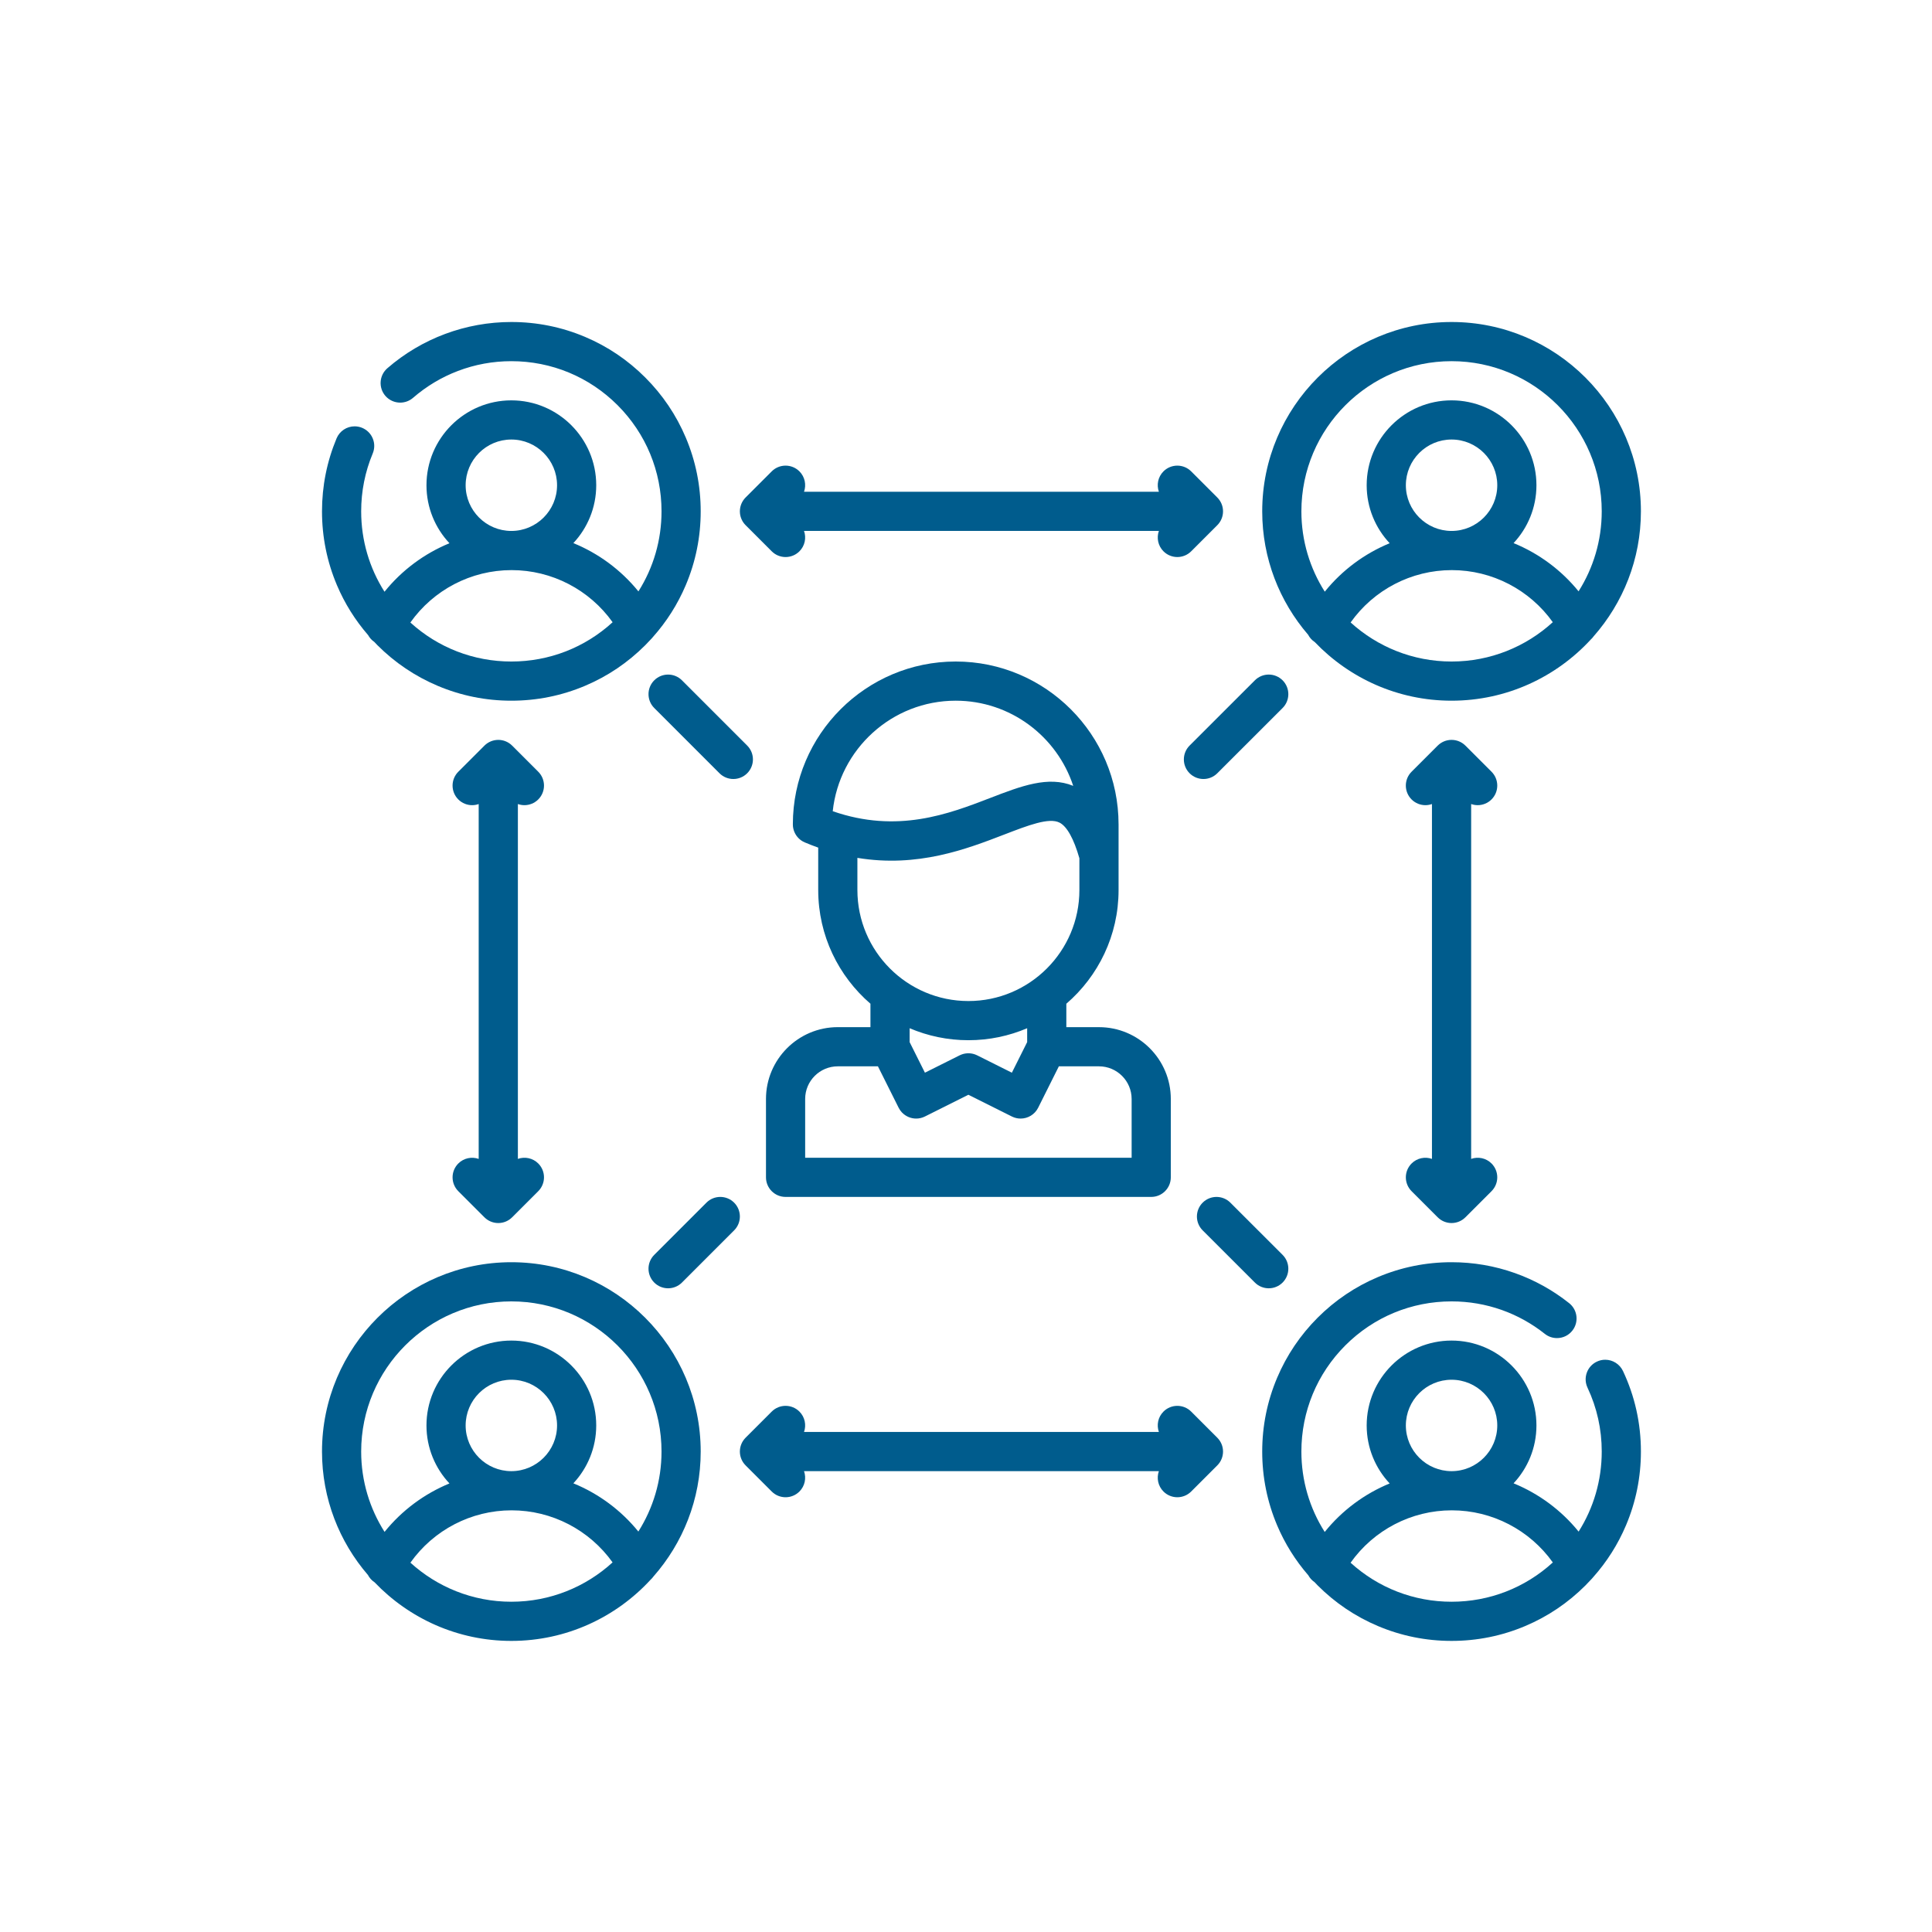 <?xml version="1.0" encoding="UTF-8"?>
<svg xmlns="http://www.w3.org/2000/svg" xmlns:xlink="http://www.w3.org/1999/xlink" xmlns:svgjs="http://svgjs.com/svgjs" version="1.1" width="500" height="500" x="0" y="0" viewBox="-125 -125 750 750" style="enable-background:new 0 0 750 750" xml:space="preserve" class="">
  <g>
<g xmlns="http://www.w3.org/2000/svg">
	<g>
		<path d="M301.625,273.741h-12.674v-9.09c12.403-10.699,20.277-26.51,20.277-44.137l-0.001-25.492c0-0.013-0.002-0.025-0.002-0.04    c-0.021-34.841-28.373-63.182-63.22-63.182c-34.83,0-63.171,28.313-63.219,63.133c-0.003,0.285,0.007,0.571,0.036,0.853    c0.008,0.082,0.024,0.162,0.036,0.244c0.021,0.16,0.042,0.32,0.073,0.48c0.03,0.154,0.072,0.304,0.113,0.454    c0.022,0.084,0.039,0.168,0.065,0.251c0.05,0.166,0.11,0.327,0.171,0.488c0.025,0.067,0.047,0.137,0.074,0.203    c0.063,0.152,0.135,0.3,0.207,0.447c0.036,0.074,0.069,0.15,0.107,0.223c0.067,0.127,0.142,0.247,0.215,0.368    c0.056,0.092,0.107,0.185,0.166,0.275c0.064,0.096,0.134,0.187,0.202,0.279c0.079,0.108,0.156,0.218,0.241,0.322    c0.057,0.07,0.12,0.136,0.178,0.203c0.103,0.119,0.206,0.237,0.317,0.35c0.055,0.056,0.115,0.105,0.171,0.16    c0.121,0.114,0.24,0.229,0.369,0.336c0.071,0.06,0.148,0.112,0.222,0.169c0.119,0.091,0.235,0.185,0.361,0.27    c0.138,0.094,0.282,0.177,0.426,0.263c0.067,0.04,0.13,0.083,0.198,0.12c0.241,0.133,0.49,0.25,0.745,0.357    c1.739,0.735,3.453,1.391,5.151,1.998v16.47c0,0.027,0.004,0.054,0.004,0.081c0.024,17.593,7.891,33.37,20.273,44.052v9.09    h-12.671c-15.374,0-27.881,12.508-27.881,27.881v30.419c0,4.2,3.405,7.604,7.604,7.604h141.943c4.199,0,7.604-3.404,7.604-7.604    v-30.417C329.506,286.249,316.999,273.741,301.625,273.741z M246.005,147.007c21.257,0,39.32,13.89,45.619,33.067    c-9.678-3.976-20.169,0.051-32.219,4.693c-16.154,6.225-36.02,13.875-61.138,5.142    C200.827,165.828,221.257,147.007,246.005,147.007z M207.842,220.513c0-0.013-0.002-0.025-0.002-0.04v-12.448    c23.449,3.869,42.366-3.415,57.033-9.066c9.311-3.588,17.355-6.685,21.431-4.623c2.881,1.459,5.541,6.239,7.715,13.837    l0.001,12.34c0,23.76-19.329,43.089-43.089,43.089C227.171,263.602,207.842,244.273,207.842,220.513z M273.743,274.157v5.392    l-5.936,11.87l-13.477-6.739c-0.052-0.025-0.104-0.045-0.156-0.068c-0.117-0.056-0.234-0.105-0.354-0.155    c-0.122-0.051-0.243-0.098-0.367-0.142c-0.099-0.036-0.2-0.066-0.301-0.098c-0.143-0.044-0.285-0.085-0.429-0.12    c-0.086-0.021-0.174-0.039-0.262-0.057c-0.155-0.032-0.311-0.062-0.466-0.084c-0.085-0.013-0.171-0.02-0.258-0.029    c-0.156-0.017-0.312-0.031-0.467-0.039c-0.096-0.004-0.192-0.004-0.289-0.004c-0.145-0.001-0.289-0.001-0.433,0.006    c-0.11,0.006-0.221,0.017-0.332,0.027c-0.131,0.012-0.262,0.024-0.391,0.044c-0.118,0.018-0.235,0.041-0.353,0.065    c-0.125,0.023-0.248,0.049-0.372,0.079c-0.115,0.028-0.228,0.062-0.343,0.097c-0.127,0.037-0.253,0.077-0.379,0.122    c-0.104,0.037-0.209,0.078-0.312,0.121c-0.134,0.055-0.266,0.112-0.395,0.173c-0.047,0.022-0.095,0.039-0.142,0.062l-13.476,6.739    l-5.934-11.87v-5.393c7.01,2.993,14.721,4.654,22.813,4.654C259.022,278.81,266.732,277.149,273.743,274.157z M314.298,324.435    H187.563V301.62c0-6.989,5.685-12.673,12.673-12.673h15.576l8.037,16.075h0.001c0,0.001,0,0.001,0,0.001    c0.083,0.166,0.187,0.315,0.28,0.473c0.093,0.157,0.177,0.323,0.28,0.472c0.08,0.115,0.174,0.213,0.26,0.322    c0.135,0.173,0.265,0.354,0.413,0.513c0.027,0.029,0.061,0.054,0.089,0.083c1.442,1.5,3.433,2.341,5.485,2.341    c1.143,0,2.304-0.26,3.395-0.805l16.877-8.439l16.877,8.439c1.092,0.547,2.252,0.805,3.395,0.805c2.789,0,5.475-1.541,6.807-4.205    l8.038-16.075h15.579c6.989,0,12.673,5.685,12.673,12.673V324.435z" fill="#005c8d" data-original="#000000" class=""></path>
	</g>
</g>
<g xmlns="http://www.w3.org/2000/svg">
	<g>
		<path d="M141.23,44.894c-3.701-8.751-9.003-16.618-15.755-23.359c-6.742-6.752-14.61-12.056-23.359-15.755    C93.052,1.947,83.431,0,73.505,0h-0.02C55.793,0,38.709,6.377,25.367,17.956c-3.163,2.748-3.508,7.553-0.76,10.727    c1.45,1.663,3.538,2.616,5.749,2.616c1.825,0,3.599-0.659,4.978-1.855c5.201-4.502,11.071-8.02,17.449-10.443    c6.6-2.514,13.576-3.792,20.723-3.792c15.563,0,30.203,6.062,41.224,17.073c11.01,11.021,17.073,25.66,17.073,41.224    c0,11.17-3.138,21.855-8.972,31.077c-6.75-8.323-15.459-14.745-25.251-18.75c5.5-5.891,8.876-13.789,8.876-22.465    c0-18.169-14.782-32.951-32.951-32.951S40.554,45.197,40.554,63.366c0,8.701,3.396,16.62,8.925,22.516    c-9.79,4.03-18.484,10.477-25.217,18.83c-5.887-9.252-9.055-19.986-9.055-31.208c0-7.787,1.511-15.351,4.481-22.457    c0.781-1.876,0.791-3.944,0.02-5.82c-0.771-1.885-2.231-3.346-4.106-4.135c-0.933-0.386-1.916-0.588-2.93-0.588    c-3.072,0-5.83,1.835-7.016,4.673C1.906,54.16,0,63.69,0,73.505c0,9.926,1.947,19.547,5.779,28.611    c3.009,7.116,7.097,13.637,12.14,19.456c0.563,1.021,1.36,1.923,2.374,2.612c0.411,0.431,0.809,0.87,1.231,1.292    c6.752,6.752,14.62,12.055,23.37,15.755c9.064,3.832,18.685,5.779,28.611,5.779s19.547-1.947,28.611-5.779    c8.75-3.701,16.617-9.003,23.359-15.755c0.85-0.848,1.675-1.714,2.478-2.597c0.179-0.187,0.348-0.382,0.506-0.584    c5.341-5.998,9.636-12.768,12.771-20.178c3.832-9.063,5.779-18.685,5.779-28.611C147.009,63.579,145.062,53.958,141.23,44.894z     M73.505,45.624c9.783,0,17.743,7.96,17.743,17.743c0,9.783-7.96,17.743-17.743,17.743c-9.783,0-17.743-7.96-17.743-17.743    C55.762,53.584,63.722,45.624,73.505,45.624z M73.505,131.802c-14.628,0-28.44-5.359-39.199-15.145    c8.972-12.663,23.55-20.34,39.295-20.34c15.676,0,30.234,7.639,39.214,20.232C102.041,126.402,88.185,131.802,73.505,131.802z" fill="#005c8d" data-original="#000000" class=""></path>
	</g>
</g>
<g xmlns="http://www.w3.org/2000/svg">
	<g>
		<path d="M438.495,0c-40.531,0-73.505,32.974-73.505,73.505c0,18.289,6.73,35.027,17.824,47.903    c0.584,1.125,1.46,2.112,2.582,2.846c13.392,14.005,32.237,22.756,53.099,22.756c21.368,0,40.628-9.171,54.071-23.777    c0.404-0.365,0.76-0.769,1.071-1.202C505.053,109.074,512,92.09,512,73.505C512,32.974,479.026,0,438.495,0z M438.495,131.802    c-15.071,0-28.825-5.749-39.184-15.168c8.973-12.649,23.545-20.317,39.28-20.317c15.667,0,30.218,7.63,39.199,20.21    C467.419,126.008,453.622,131.802,438.495,131.802z M420.753,63.366c0-9.783,7.96-17.743,17.743-17.743s17.743,7.96,17.743,17.743    c0,9.783-7.96,17.743-17.743,17.743S420.753,73.149,420.753,63.366z M487.798,104.555c-6.747-8.31-15.448-14.722-25.229-18.724    c5.5-5.891,8.876-13.789,8.876-22.465c0-18.169-14.782-32.951-32.951-32.951s-32.951,14.781-32.951,32.951    c0,8.701,3.396,16.62,8.925,22.516c-9.779,4.025-18.464,10.463-25.194,18.804c-5.737-9.024-9.077-19.718-9.077-31.181    c0-32.146,26.152-58.297,58.297-58.297c32.146,0,58.297,26.151,58.297,58.297C496.792,84.914,493.485,95.558,487.798,104.555z" fill="#005c8d" data-original="#000000" class=""></path>
	</g>
</g>
<g xmlns="http://www.w3.org/2000/svg">
	<g>
		<path d="M73.505,364.99C32.974,364.99,0,397.964,0,438.495c0,18.289,6.73,35.027,17.824,47.903    c0.585,1.125,1.46,2.112,2.582,2.846C33.798,503.249,52.643,512,73.505,512c21.368,0,40.628-9.171,54.071-23.777    c0.404-0.365,0.76-0.77,1.071-1.202c11.416-12.956,18.363-29.94,18.363-48.525C147.01,397.964,114.036,364.99,73.505,364.99z     M73.505,496.792c-15.071,0-28.825-5.749-39.184-15.168c8.973-12.649,23.545-20.317,39.28-20.317    c15.667,0,30.218,7.63,39.199,20.21C102.428,490.998,88.632,496.792,73.505,496.792z M55.762,428.356    c0-9.783,7.96-17.743,17.743-17.743c9.783,0,17.743,7.96,17.743,17.743s-7.96,17.743-17.743,17.743    C63.722,446.099,55.762,438.139,55.762,428.356z M122.808,469.546c-6.747-8.31-15.448-14.723-25.229-18.724    c5.5-5.891,8.876-13.789,8.876-22.465c0-18.169-14.782-32.951-32.951-32.951s-32.951,14.781-32.951,32.951    c0,8.701,3.396,16.62,8.925,22.516c-9.779,4.025-18.464,10.463-25.194,18.804c-5.737-9.025-9.077-19.718-9.077-31.181    c0-32.145,26.151-58.297,58.297-58.297s58.297,26.152,58.297,58.297C131.802,449.904,128.495,460.549,122.808,469.546z" fill="#005c8d" data-original="#000000" class=""></path>
	</g>
</g>
<g xmlns="http://www.w3.org/2000/svg">
	<g>
		<path d="M505.035,407.216c-1.257-2.655-3.954-4.369-6.894-4.369c-1.115,0-2.21,0.243-3.224,0.73    c-1.845,0.863-3.234,2.393-3.924,4.309c-0.679,1.906-0.588,3.974,0.284,5.809v0.01c3.66,7.776,5.515,16.11,5.515,24.789    c0,11.168-3.143,21.853-8.975,31.074c-6.75-8.322-15.458-14.743-25.248-18.747c5.5-5.891,8.876-13.789,8.876-22.465    c0-18.169-14.782-32.951-32.951-32.951s-32.951,14.781-32.951,32.951c0,8.701,3.396,16.62,8.925,22.516    c-9.79,4.03-18.484,10.477-25.216,18.83c-5.888-9.252-9.056-19.986-9.056-31.208c0-15.564,6.063-30.203,17.073-41.224    c11.021-11.011,25.661-17.073,41.224-17.073c6.702,0,13.261,1.124,19.507,3.336c6.022,2.138,11.639,5.261,16.698,9.267    c1.359,1.076,2.991,1.642,4.714,1.642c2.342,0,4.512-1.044,5.961-2.879c2.606-3.285,2.058-8.07-1.227-10.676    c-6.347-5.039-13.434-8.973-21.058-11.68c-7.878-2.799-16.151-4.218-24.576-4.218h-0.02c-9.926,0-19.547,1.947-28.611,5.779    c-8.75,3.7-16.617,9.003-23.359,15.744c-6.752,6.752-12.055,14.62-15.755,23.37c-3.832,9.063-5.779,18.685-5.779,28.611    c0,9.926,1.947,19.547,5.779,28.611c3.007,7.11,7.089,13.624,12.13,19.439c0.567,1.034,1.375,1.948,2.405,2.641    c0.408,0.427,0.803,0.862,1.221,1.279c6.742,6.752,14.61,12.055,23.359,15.755c9.064,3.832,18.685,5.779,28.611,5.779    c9.926,0,19.547-1.947,28.611-5.779c8.75-3.701,16.617-9.003,23.359-15.755c0.85-0.848,1.675-1.713,2.478-2.598    c0.179-0.188,0.348-0.382,0.507-0.584c5.341-5.998,9.636-12.768,12.771-20.178c3.832-9.063,5.779-18.685,5.779-28.611    C512,427.556,509.658,417.032,505.035,407.216z M438.495,410.614c9.783,0,17.743,7.96,17.743,17.743s-7.96,17.743-17.743,17.743    s-17.743-7.96-17.743-17.743S428.712,410.614,438.495,410.614z M438.495,496.792c-14.628,0-28.44-5.368-39.198-15.147    c8.971-12.662,23.55-20.338,39.293-20.338c15.676,0,30.233,7.638,39.214,20.232C467.03,491.383,453.175,496.792,438.495,496.792z" fill="#005c8d" data-original="#000000" class=""></path>
	</g>
</g>
<g xmlns="http://www.w3.org/2000/svg">
	<g>
		<path d="M454.01,326.661c-2.14-2.139-5.237-2.727-7.911-1.784V187.122c0.819,0.289,1.675,0.443,2.534,0.443    c1.946,0,3.892-0.742,5.377-2.226c2.97-2.97,2.97-7.784,0-10.754l-10.125-10.125c-0.182-0.185-0.375-0.359-0.576-0.523    c-0.067-0.055-0.138-0.102-0.207-0.154c-0.129-0.098-0.255-0.197-0.391-0.287c-0.092-0.062-0.188-0.115-0.282-0.172    c-0.119-0.071-0.235-0.145-0.357-0.21c-0.097-0.053-0.197-0.096-0.296-0.143c-0.126-0.061-0.249-0.123-0.379-0.176    c-0.095-0.04-0.193-0.071-0.29-0.106c-0.136-0.051-0.272-0.102-0.412-0.145c-0.095-0.028-0.192-0.05-0.289-0.074    c-0.144-0.036-0.286-0.076-0.433-0.105c-0.042-0.009-0.083-0.014-0.125-0.021c-0.067-0.012-0.134-0.018-0.202-0.029    c-0.136-0.02-0.27-0.045-0.408-0.059c-0.209-0.02-0.419-0.028-0.628-0.031c-0.04-0.001-0.077-0.006-0.117-0.006    c-0.023,0-0.046,0.003-0.069,0.004c-0.227,0.002-0.454,0.012-0.681,0.033c-0.112,0.011-0.221,0.031-0.332,0.048    c-0.136,0.02-0.272,0.035-0.407,0.062c-0.121,0.023-0.237,0.058-0.357,0.087c-0.123,0.03-0.245,0.058-0.367,0.094    c-0.113,0.034-0.221,0.077-0.332,0.116c-0.125,0.045-0.25,0.086-0.373,0.137c-0.098,0.042-0.193,0.09-0.29,0.135    c-0.13,0.06-0.259,0.118-0.385,0.186c-0.087,0.048-0.17,0.101-0.255,0.151c-0.129,0.075-0.259,0.148-0.383,0.232    c-0.084,0.057-0.164,0.121-0.246,0.18c-0.118,0.086-0.237,0.169-0.351,0.264c-0.117,0.095-0.224,0.199-0.334,0.301    c-0.072,0.067-0.148,0.127-0.218,0.197l-10.139,10.139c-2.97,2.971-2.97,7.784,0,10.754c1.484,1.484,3.431,2.226,5.376,2.226    c0.86,0,1.715-0.153,2.536-0.442v137.755c-2.674-0.942-5.769-0.353-7.909,1.786c-2.97,2.97-2.97,7.784,0,10.753l10.135,10.136    c0.001,0.002,0.003,0.003,0.004,0.005c0.011,0.012,0.024,0.02,0.036,0.032c0.167,0.164,0.341,0.321,0.521,0.47    c0.088,0.072,0.18,0.135,0.271,0.203c0.108,0.081,0.214,0.164,0.327,0.24c0.107,0.071,0.217,0.133,0.326,0.198    c0.104,0.063,0.206,0.128,0.312,0.185c0.112,0.061,0.227,0.111,0.34,0.164c0.111,0.053,0.22,0.107,0.334,0.154    c0.112,0.047,0.225,0.083,0.338,0.124c0.122,0.044,0.241,0.09,0.365,0.128c0.112,0.033,0.226,0.059,0.34,0.087    c0.128,0.032,0.252,0.067,0.382,0.093c0.041,0.009,0.083,0.014,0.124,0.022c0.09,0.016,0.181,0.025,0.272,0.039    c0.113,0.017,0.224,0.038,0.34,0.05c0.249,0.024,0.5,0.038,0.75,0.038c0.25,0,0.501-0.013,0.75-0.038    c0.115-0.012,0.226-0.032,0.339-0.05c0.132-0.019,0.265-0.033,0.396-0.061c0.13-0.025,0.255-0.061,0.381-0.093    c0.114-0.028,0.227-0.054,0.341-0.087c0.124-0.038,0.243-0.084,0.365-0.128c0.113-0.041,0.226-0.077,0.338-0.124    c0.114-0.047,0.223-0.102,0.334-0.154c0.114-0.054,0.228-0.104,0.341-0.164c0.105-0.057,0.207-0.122,0.31-0.184    c0.109-0.065,0.221-0.128,0.329-0.2c0.112-0.074,0.218-0.158,0.325-0.238c0.083-0.062,0.17-0.119,0.251-0.186    c0.007-0.006,0.013-0.013,0.02-0.019c0.181-0.149,0.355-0.306,0.521-0.47c0.011-0.012,0.024-0.021,0.035-0.032l10.139-10.139    C456.98,334.445,456.98,329.631,454.01,326.661z" fill="#005c8d" data-original="#000000" class=""></path>
	</g>
</g>
<g xmlns="http://www.w3.org/2000/svg">
	<g>
		<path d="M83.952,326.661c-2.14-2.139-5.237-2.727-7.911-1.784V187.122c0.819,0.289,1.675,0.443,2.534,0.443    c1.946,0,3.892-0.742,5.376-2.226c2.97-2.97,2.97-7.784,0-10.754l-10.125-10.125c-0.182-0.185-0.375-0.359-0.576-0.523    c-0.067-0.055-0.138-0.102-0.207-0.154c-0.128-0.098-0.255-0.197-0.391-0.287c-0.092-0.062-0.189-0.115-0.282-0.172    c-0.119-0.071-0.234-0.145-0.357-0.21c-0.097-0.053-0.197-0.096-0.296-0.143c-0.126-0.061-0.249-0.123-0.379-0.176    c-0.095-0.04-0.193-0.071-0.29-0.106c-0.137-0.051-0.272-0.102-0.412-0.145c-0.095-0.028-0.192-0.05-0.289-0.074    c-0.144-0.036-0.286-0.076-0.432-0.105c-0.042-0.009-0.083-0.014-0.125-0.021c-0.067-0.012-0.134-0.018-0.202-0.029    c-0.136-0.02-0.27-0.045-0.408-0.059c-0.209-0.02-0.419-0.028-0.628-0.031c-0.039,0.001-0.078-0.004-0.118-0.004    c-0.023,0-0.046,0.003-0.069,0.004c-0.227,0.002-0.454,0.012-0.681,0.034c-0.112,0.011-0.221,0.031-0.331,0.048    c-0.136,0.02-0.272,0.036-0.407,0.062c-0.121,0.023-0.237,0.058-0.356,0.087c-0.123,0.03-0.246,0.058-0.367,0.094    c-0.113,0.034-0.221,0.077-0.332,0.116c-0.125,0.045-0.25,0.086-0.373,0.137c-0.098,0.042-0.193,0.09-0.29,0.135    c-0.13,0.06-0.259,0.118-0.385,0.186c-0.087,0.048-0.17,0.101-0.255,0.151c-0.129,0.075-0.259,0.148-0.383,0.232    c-0.084,0.057-0.164,0.121-0.246,0.18c-0.118,0.086-0.237,0.169-0.351,0.264c-0.116,0.095-0.224,0.199-0.334,0.301    c-0.072,0.067-0.148,0.127-0.218,0.197l-10.139,10.139c-2.97,2.971-2.97,7.784,0,10.754c1.484,1.484,3.431,2.226,5.376,2.226    c0.86,0,1.716-0.153,2.536-0.442v137.755c-2.674-0.944-5.77-0.355-7.91,1.784c-2.97,2.97-2.97,7.784-0.001,10.753l10.135,10.136    c0.001,0.002,0.003,0.003,0.004,0.005c0.011,0.012,0.024,0.02,0.036,0.032c0.167,0.164,0.34,0.321,0.522,0.47    c0.087,0.072,0.18,0.135,0.271,0.203c0.108,0.081,0.214,0.164,0.327,0.24c0.106,0.071,0.217,0.133,0.327,0.198    c0.103,0.063,0.205,0.128,0.311,0.185c0.112,0.061,0.226,0.111,0.341,0.164c0.111,0.053,0.22,0.107,0.334,0.154    c0.112,0.047,0.225,0.083,0.338,0.124c0.122,0.044,0.241,0.09,0.365,0.128c0.112,0.033,0.226,0.059,0.339,0.087    c0.128,0.032,0.253,0.067,0.382,0.093c0.042,0.009,0.083,0.014,0.125,0.022c0.09,0.016,0.181,0.025,0.272,0.039    c0.113,0.017,0.224,0.038,0.339,0.05c0.249,0.024,0.5,0.038,0.75,0.038s0.501-0.013,0.75-0.038    c0.115-0.012,0.226-0.032,0.339-0.05c0.132-0.019,0.266-0.033,0.396-0.061c0.13-0.025,0.255-0.061,0.382-0.093    c0.114-0.028,0.228-0.054,0.34-0.087c0.124-0.038,0.244-0.084,0.365-0.128c0.113-0.041,0.226-0.077,0.338-0.124    c0.114-0.047,0.223-0.102,0.334-0.154c0.114-0.054,0.228-0.104,0.34-0.164c0.106-0.057,0.208-0.122,0.31-0.184    c0.109-0.065,0.221-0.128,0.328-0.2c0.112-0.074,0.218-0.158,0.325-0.238c0.084-0.062,0.17-0.119,0.252-0.186    c0.007-0.006,0.013-0.013,0.02-0.019c0.181-0.149,0.355-0.306,0.522-0.47c0.011-0.012,0.024-0.021,0.036-0.032l10.139-10.139    C86.921,334.445,86.921,329.631,83.952,326.661z" fill="#005c8d" data-original="#000000" class=""></path>
	</g>
</g>
<g xmlns="http://www.w3.org/2000/svg">
	<g>
		<path d="M349.742,72.751c-0.01-0.102-0.029-0.202-0.044-0.303c-0.02-0.145-0.038-0.29-0.066-0.434    c-0.023-0.118-0.056-0.232-0.085-0.349c-0.031-0.125-0.059-0.25-0.096-0.374c-0.034-0.113-0.077-0.221-0.116-0.331    c-0.044-0.125-0.085-0.25-0.136-0.372c-0.042-0.101-0.091-0.197-0.137-0.295c-0.06-0.128-0.117-0.255-0.184-0.38    c-0.049-0.091-0.104-0.176-0.157-0.266c-0.074-0.125-0.145-0.25-0.226-0.372c-0.061-0.091-0.129-0.176-0.194-0.264    c-0.082-0.113-0.16-0.227-0.249-0.335c-0.099-0.121-0.208-0.233-0.315-0.348c-0.063-0.068-0.119-0.14-0.185-0.205l-10.139-10.139    c-2.97-2.969-7.784-2.969-10.753,0c-2.14,2.14-2.729,5.238-1.784,7.913H187.122c0.945-2.676,0.356-5.771-1.784-7.911    c-2.97-2.971-7.784-2.97-10.754-0.001l-10.14,10.139c-0.01,0.011-0.019,0.021-0.029,0.032c-0.166,0.167-0.324,0.342-0.473,0.524    c-0.074,0.092-0.139,0.189-0.208,0.282c-0.079,0.105-0.161,0.209-0.234,0.318c-0.073,0.108-0.137,0.223-0.204,0.335    c-0.061,0.101-0.124,0.2-0.179,0.303c-0.009,0.017-0.02,0.032-0.028,0.049c-0.051,0.098-0.091,0.199-0.138,0.299    c-0.052,0.108-0.106,0.216-0.152,0.327c-0.007,0.016-0.016,0.031-0.022,0.049c-0.04,0.097-0.068,0.197-0.103,0.295    c-0.043,0.119-0.088,0.236-0.126,0.359c-0.036,0.116-0.061,0.234-0.09,0.352c-0.03,0.123-0.065,0.244-0.09,0.369    c-0.027,0.138-0.044,0.276-0.064,0.415c-0.015,0.106-0.035,0.212-0.046,0.32c-0.05,0.5-0.05,1.003,0,1.503    c0.01,0.108,0.031,0.214,0.046,0.32c0.02,0.139,0.036,0.277,0.064,0.415c0.024,0.125,0.06,0.246,0.09,0.369    c0.029,0.117,0.056,0.235,0.09,0.352c0.036,0.122,0.083,0.238,0.126,0.358c0.041,0.116,0.079,0.232,0.126,0.345    c0.047,0.112,0.1,0.219,0.151,0.326c0.055,0.117,0.106,0.233,0.167,0.348c0.056,0.105,0.12,0.205,0.18,0.307    c0.066,0.111,0.129,0.223,0.202,0.331c0.075,0.112,0.159,0.219,0.24,0.326c0.068,0.091,0.131,0.184,0.203,0.272    c0.15,0.184,0.309,0.359,0.476,0.526c0.01,0.011,0.018,0.021,0.028,0.031l10.139,10.139c1.484,1.484,3.431,2.226,5.377,2.226    s3.892-0.742,5.377-2.226c2.14-2.14,2.729-5.237,1.784-7.912h137.755c-0.944,2.676-0.355,5.77,1.784,7.91    c1.485,1.485,3.431,2.227,5.378,2.227c1.946,0,3.892-0.742,5.377-2.226l10.13-10.13c0.182-0.181,0.354-0.371,0.516-0.571    c0.057-0.069,0.105-0.144,0.16-0.215c0.096-0.126,0.194-0.25,0.282-0.383c0.064-0.095,0.119-0.195,0.177-0.292    c0.069-0.115,0.141-0.227,0.204-0.346c0.008-0.015,0.018-0.028,0.026-0.044c0.047-0.09,0.083-0.184,0.127-0.275    c0.056-0.118,0.115-0.233,0.165-0.356c0.044-0.105,0.079-0.214,0.118-0.32c0.046-0.127,0.094-0.251,0.133-0.381    c0.032-0.108,0.057-0.219,0.084-0.328c0.033-0.131,0.069-0.259,0.095-0.391c0.025-0.131,0.041-0.263,0.06-0.394    c0.016-0.114,0.039-0.225,0.05-0.341C349.791,73.754,349.791,73.25,349.742,72.751z" fill="#005c8d" data-original="#000000" class=""></path>
	</g>
</g>
<g xmlns="http://www.w3.org/2000/svg">
	<g>
		<path d="M349.743,437.742c-0.01-0.103-0.029-0.202-0.044-0.303c-0.02-0.145-0.038-0.29-0.066-0.434    c-0.023-0.118-0.056-0.233-0.085-0.349c-0.031-0.125-0.059-0.25-0.096-0.374c-0.034-0.113-0.077-0.221-0.116-0.331    c-0.044-0.125-0.085-0.25-0.136-0.372c-0.042-0.101-0.091-0.197-0.137-0.295c-0.06-0.128-0.117-0.255-0.184-0.38    c-0.049-0.091-0.104-0.176-0.157-0.266c-0.074-0.125-0.145-0.25-0.226-0.372c-0.061-0.091-0.129-0.176-0.194-0.264    c-0.082-0.112-0.16-0.227-0.249-0.335c-0.099-0.121-0.208-0.233-0.315-0.348c-0.063-0.068-0.119-0.14-0.185-0.205l-10.139-10.139    c-2.97-2.969-7.784-2.969-10.753,0c-2.14,2.14-2.729,5.238-1.784,7.913H187.122c0.945-2.676,0.356-5.771-1.784-7.911    c-2.97-2.971-7.784-2.97-10.754-0.001l-10.14,10.139c-0.01,0.011-0.019,0.022-0.029,0.032c-0.166,0.167-0.324,0.342-0.473,0.524    c-0.074,0.09-0.139,0.187-0.209,0.279c-0.079,0.105-0.161,0.209-0.234,0.318c-0.073,0.108-0.137,0.223-0.204,0.335    c-0.061,0.101-0.124,0.2-0.179,0.303c-0.009,0.017-0.02,0.032-0.028,0.049c-0.051,0.098-0.091,0.199-0.138,0.299    c-0.052,0.108-0.106,0.216-0.152,0.327c-0.007,0.016-0.016,0.031-0.022,0.049c-0.04,0.097-0.068,0.197-0.103,0.295    c-0.043,0.119-0.088,0.236-0.126,0.358c-0.035,0.116-0.061,0.234-0.09,0.352c-0.03,0.123-0.065,0.244-0.09,0.369    c-0.027,0.138-0.044,0.276-0.064,0.415c-0.015,0.107-0.036,0.212-0.046,0.32c-0.05,0.5-0.05,1.003,0,1.503    c0.01,0.109,0.031,0.214,0.046,0.32c0.02,0.139,0.036,0.277,0.064,0.415c0.024,0.125,0.06,0.246,0.09,0.369    c0.029,0.117,0.056,0.235,0.09,0.352c0.036,0.122,0.083,0.238,0.126,0.358c0.041,0.116,0.079,0.231,0.126,0.345    c0.047,0.112,0.1,0.219,0.151,0.326c0.055,0.117,0.106,0.233,0.167,0.348c0.056,0.105,0.12,0.205,0.18,0.307    c0.066,0.11,0.129,0.223,0.202,0.331c0.075,0.112,0.159,0.219,0.24,0.326c0.068,0.091,0.131,0.184,0.203,0.272    c0.15,0.184,0.309,0.358,0.475,0.526c0.01,0.011,0.018,0.021,0.028,0.031l10.139,10.139c1.484,1.484,3.431,2.226,5.377,2.226    s3.892-0.742,5.377-2.226c2.14-2.14,2.729-5.237,1.784-7.912h137.755c-0.944,2.676-0.355,5.77,1.784,7.91    c1.485,1.485,3.431,2.227,5.378,2.227c1.946,0,3.892-0.742,5.377-2.226l10.13-10.13c0.181-0.181,0.354-0.371,0.516-0.571    c0.057-0.069,0.105-0.144,0.16-0.215c0.098-0.123,0.196-0.247,0.284-0.38c0.064-0.095,0.119-0.195,0.177-0.292    c0.069-0.115,0.141-0.227,0.204-0.346c0.008-0.015,0.018-0.028,0.026-0.044c0.047-0.09,0.083-0.184,0.127-0.275    c0.056-0.118,0.115-0.233,0.165-0.356c0.044-0.107,0.079-0.214,0.118-0.32c0.046-0.127,0.094-0.251,0.133-0.381    c0.032-0.109,0.057-0.219,0.084-0.328c0.033-0.131,0.069-0.259,0.095-0.391c0.025-0.131,0.041-0.263,0.06-0.394    c0.016-0.114,0.039-0.225,0.05-0.341C349.792,438.744,349.792,438.241,349.743,437.742z" fill="#005c8d" data-original="#000000" class=""></path>
	</g>
</g>
<g xmlns="http://www.w3.org/2000/svg">
	<g>
		<path d="M372.899,362.133l-20.277-20.263c-2.971-2.97-7.785-2.967-10.754,0.003c-2.969,2.972-2.967,7.785,0.004,10.753    l20.277,20.263c1.484,1.484,3.429,2.225,5.374,2.225c1.948,0,3.895-0.743,5.38-2.228    C375.872,369.914,375.87,365.101,372.899,362.133z" fill="#005c8d" data-original="#000000" class=""></path>
	</g>
</g>
<g xmlns="http://www.w3.org/2000/svg">
	<g>
		<path d="M159.99,341.87c-2.969-2.969-7.783-2.969-10.753,0.001l-20.259,20.263c-2.97,2.971-2.969,7.784,0.001,10.753    c1.484,1.484,3.43,2.226,5.377,2.226c1.946,0,3.892-0.742,5.378-2.227l20.259-20.263C162.96,349.653,162.96,344.84,159.99,341.87z    " fill="#005c8d" data-original="#000000" class=""></path>
	</g>
</g>
<g xmlns="http://www.w3.org/2000/svg">
	<g>
		<path d="M372.903,139.097c-2.969-2.972-7.783-2.973-10.754-0.003l-25.347,25.332c-2.97,2.969-2.972,7.783-0.003,10.754    c1.484,1.486,3.432,2.228,5.379,2.228c1.946,0,3.89-0.741,5.375-2.225l25.347-25.332    C375.871,146.882,375.872,142.067,372.903,139.097z" fill="#005c8d" data-original="#000000" class=""></path>
	</g>
</g>
<g xmlns="http://www.w3.org/2000/svg">
	<g>
		<path d="M165.061,164.428l-25.328-25.332c-2.97-2.97-7.784-2.969-10.754-0.001c-2.97,2.97-2.971,7.784-0.001,10.753l25.328,25.332    c1.484,1.485,3.431,2.227,5.378,2.227c1.946,0,3.891-0.742,5.377-2.226C168.029,172.211,168.03,167.397,165.061,164.428z" fill="#005c8d" data-original="#000000" class=""></path>
	</g>
</g>
<g xmlns="http://www.w3.org/2000/svg">
</g>
<g xmlns="http://www.w3.org/2000/svg">
</g>
<g xmlns="http://www.w3.org/2000/svg">
</g>
<g xmlns="http://www.w3.org/2000/svg">
</g>
<g xmlns="http://www.w3.org/2000/svg">
</g>
<g xmlns="http://www.w3.org/2000/svg">
</g>
<g xmlns="http://www.w3.org/2000/svg">
</g>
<g xmlns="http://www.w3.org/2000/svg">
</g>
<g xmlns="http://www.w3.org/2000/svg">
</g>
<g xmlns="http://www.w3.org/2000/svg">
</g>
<g xmlns="http://www.w3.org/2000/svg">
</g>
<g xmlns="http://www.w3.org/2000/svg">
</g>
<g xmlns="http://www.w3.org/2000/svg">
</g>
<g xmlns="http://www.w3.org/2000/svg">
</g>
<g xmlns="http://www.w3.org/2000/svg">
</g>
</g>
</svg>
